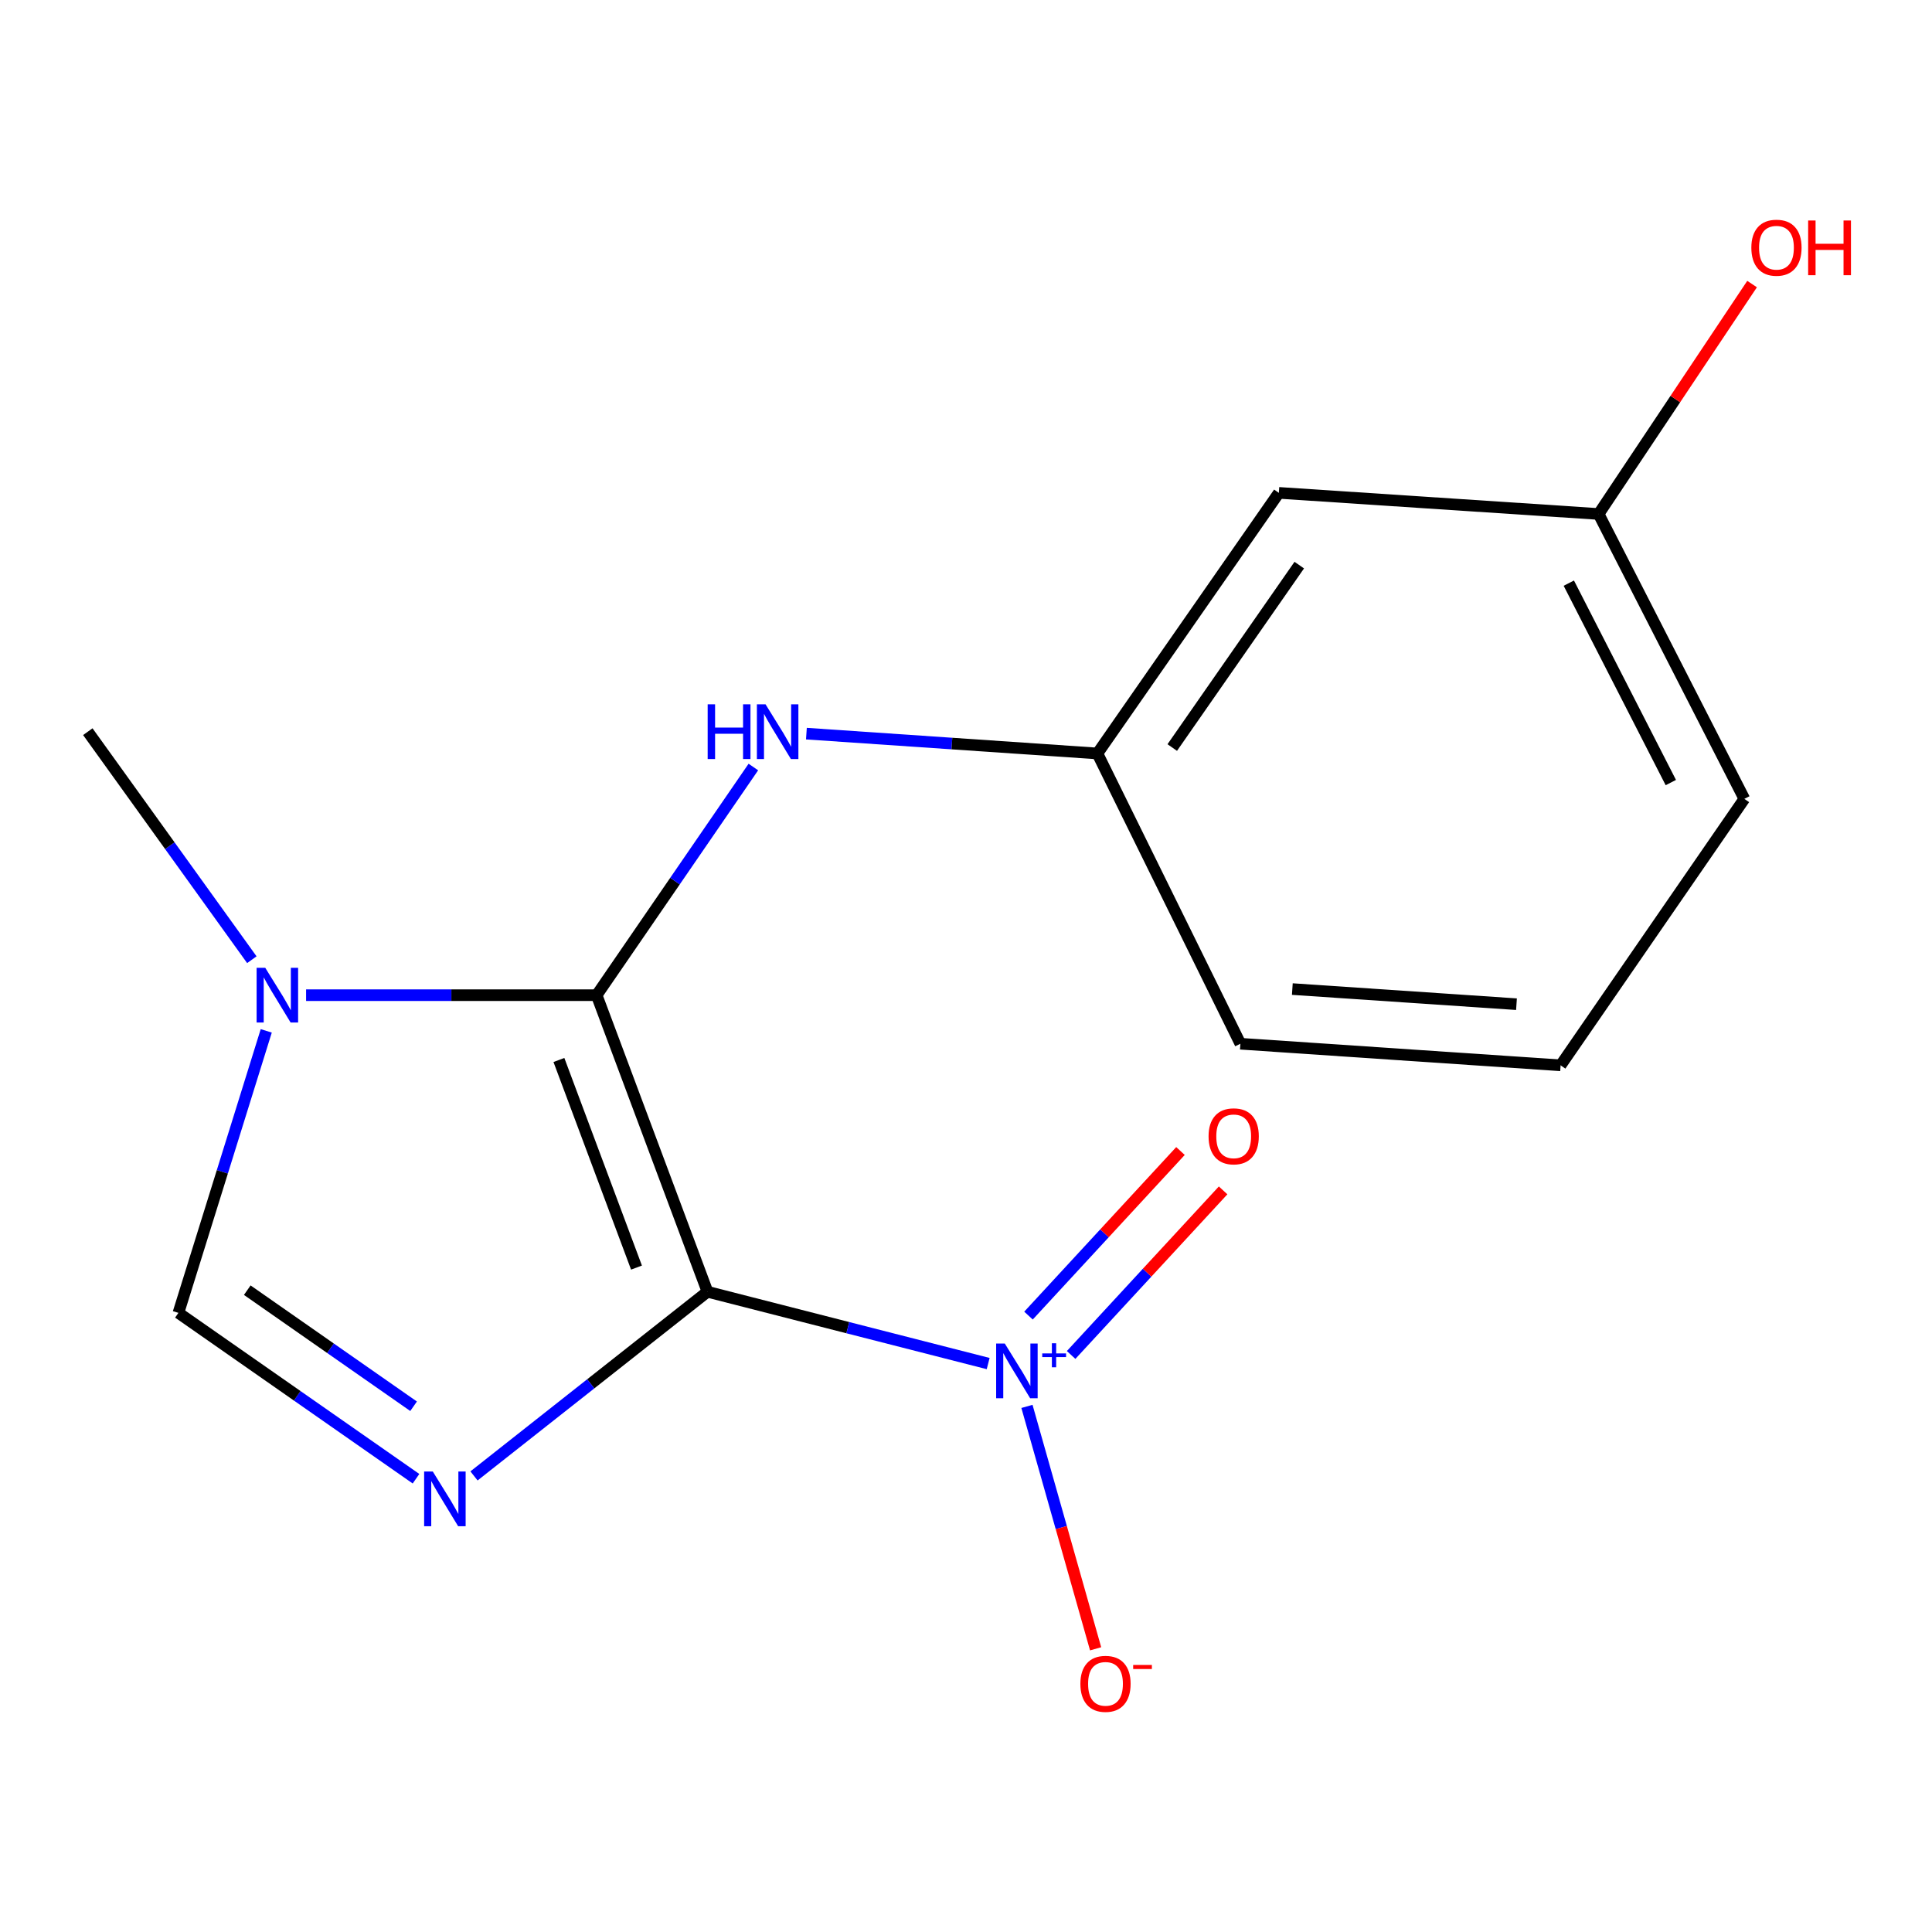 <?xml version='1.0' encoding='iso-8859-1'?>
<svg version='1.1' baseProfile='full'
              xmlns='http://www.w3.org/2000/svg'
                      xmlns:rdkit='http://www.rdkit.org/xml'
                      xmlns:xlink='http://www.w3.org/1999/xlink'
                  xml:space='preserve'
width='1000px' height='1000px' viewBox='0 0 1000 1000'>
<!-- END OF HEADER -->
<rect style='opacity:1.0;fill:#FFFFFF;stroke:none' width='1000' height='1000' x='0' y='0'> </rect>
<path class='bond-0' d='M 366.193,668.613 L 308.821,515.103' style='fill:none;fill-rule:evenodd;stroke:#000000;stroke-width:6px;stroke-linecap:butt;stroke-linejoin:miter;stroke-opacity:1' />
<path class='bond-0' d='M 329.45,656.103 L 289.29,548.645' style='fill:none;fill-rule:evenodd;stroke:#000000;stroke-width:6px;stroke-linecap:butt;stroke-linejoin:miter;stroke-opacity:1' />
<path class='bond-1' d='M 366.193,668.613 L 305.766,716.273' style='fill:none;fill-rule:evenodd;stroke:#000000;stroke-width:6px;stroke-linecap:butt;stroke-linejoin:miter;stroke-opacity:1' />
<path class='bond-1' d='M 305.766,716.273 L 245.339,763.932' style='fill:none;fill-rule:evenodd;stroke:#0000FF;stroke-width:6px;stroke-linecap:butt;stroke-linejoin:miter;stroke-opacity:1' />
<path class='bond-2' d='M 366.193,668.613 L 438.833,687.195' style='fill:none;fill-rule:evenodd;stroke:#000000;stroke-width:6px;stroke-linecap:butt;stroke-linejoin:miter;stroke-opacity:1' />
<path class='bond-2' d='M 438.833,687.195 L 511.473,705.777' style='fill:none;fill-rule:evenodd;stroke:#0000FF;stroke-width:6px;stroke-linecap:butt;stroke-linejoin:miter;stroke-opacity:1' />
<path class='bond-3' d='M 308.821,515.103 L 233.627,515.103' style='fill:none;fill-rule:evenodd;stroke:#000000;stroke-width:6px;stroke-linecap:butt;stroke-linejoin:miter;stroke-opacity:1' />
<path class='bond-3' d='M 233.627,515.103 L 158.433,515.103' style='fill:none;fill-rule:evenodd;stroke:#0000FF;stroke-width:6px;stroke-linecap:butt;stroke-linejoin:miter;stroke-opacity:1' />
<path class='bond-5' d='M 308.821,515.103 L 349.379,456.056' style='fill:none;fill-rule:evenodd;stroke:#000000;stroke-width:6px;stroke-linecap:butt;stroke-linejoin:miter;stroke-opacity:1' />
<path class='bond-5' d='M 349.379,456.056 L 389.938,397.01' style='fill:none;fill-rule:evenodd;stroke:#0000FF;stroke-width:6px;stroke-linecap:butt;stroke-linejoin:miter;stroke-opacity:1' />
<path class='bond-4' d='M 215.327,765.384 L 153.837,722.464' style='fill:none;fill-rule:evenodd;stroke:#0000FF;stroke-width:6px;stroke-linecap:butt;stroke-linejoin:miter;stroke-opacity:1' />
<path class='bond-4' d='M 153.837,722.464 L 92.347,679.544' style='fill:none;fill-rule:evenodd;stroke:#000000;stroke-width:6px;stroke-linecap:butt;stroke-linejoin:miter;stroke-opacity:1' />
<path class='bond-4' d='M 214.072,727.877 L 171.029,697.833' style='fill:none;fill-rule:evenodd;stroke:#0000FF;stroke-width:6px;stroke-linecap:butt;stroke-linejoin:miter;stroke-opacity:1' />
<path class='bond-4' d='M 171.029,697.833 L 127.987,667.789' style='fill:none;fill-rule:evenodd;stroke:#000000;stroke-width:6px;stroke-linecap:butt;stroke-linejoin:miter;stroke-opacity:1' />
<path class='bond-6' d='M 531.548,727.948 L 549.32,790.684' style='fill:none;fill-rule:evenodd;stroke:#0000FF;stroke-width:6px;stroke-linecap:butt;stroke-linejoin:miter;stroke-opacity:1' />
<path class='bond-6' d='M 549.32,790.684 L 567.091,853.421' style='fill:none;fill-rule:evenodd;stroke:#FF0000;stroke-width:6px;stroke-linecap:butt;stroke-linejoin:miter;stroke-opacity:1' />
<path class='bond-7' d='M 554.412,701.328 L 593.747,658.735' style='fill:none;fill-rule:evenodd;stroke:#0000FF;stroke-width:6px;stroke-linecap:butt;stroke-linejoin:miter;stroke-opacity:1' />
<path class='bond-7' d='M 593.747,658.735 L 633.081,616.142' style='fill:none;fill-rule:evenodd;stroke:#FF0000;stroke-width:6px;stroke-linecap:butt;stroke-linejoin:miter;stroke-opacity:1' />
<path class='bond-7' d='M 532.345,680.949 L 571.679,638.356' style='fill:none;fill-rule:evenodd;stroke:#0000FF;stroke-width:6px;stroke-linecap:butt;stroke-linejoin:miter;stroke-opacity:1' />
<path class='bond-7' d='M 571.679,638.356 L 611.014,595.763' style='fill:none;fill-rule:evenodd;stroke:#FF0000;stroke-width:6px;stroke-linecap:butt;stroke-linejoin:miter;stroke-opacity:1' />
<path class='bond-11' d='M 130.355,496.742 L 87.905,437.728' style='fill:none;fill-rule:evenodd;stroke:#0000FF;stroke-width:6px;stroke-linecap:butt;stroke-linejoin:miter;stroke-opacity:1' />
<path class='bond-11' d='M 87.905,437.728 L 45.455,378.714' style='fill:none;fill-rule:evenodd;stroke:#000000;stroke-width:6px;stroke-linecap:butt;stroke-linejoin:miter;stroke-opacity:1' />
<path class='bond-16' d='M 137.811,533.568 L 115.079,606.556' style='fill:none;fill-rule:evenodd;stroke:#0000FF;stroke-width:6px;stroke-linecap:butt;stroke-linejoin:miter;stroke-opacity:1' />
<path class='bond-16' d='M 115.079,606.556 L 92.347,679.544' style='fill:none;fill-rule:evenodd;stroke:#000000;stroke-width:6px;stroke-linecap:butt;stroke-linejoin:miter;stroke-opacity:1' />
<path class='bond-8' d='M 417.393,379.728 L 492.704,384.861' style='fill:none;fill-rule:evenodd;stroke:#0000FF;stroke-width:6px;stroke-linecap:butt;stroke-linejoin:miter;stroke-opacity:1' />
<path class='bond-8' d='M 492.704,384.861 L 568.015,389.995' style='fill:none;fill-rule:evenodd;stroke:#000000;stroke-width:6px;stroke-linecap:butt;stroke-linejoin:miter;stroke-opacity:1' />
<path class='bond-9' d='M 568.015,389.995 L 661.934,255.107' style='fill:none;fill-rule:evenodd;stroke:#000000;stroke-width:6px;stroke-linecap:butt;stroke-linejoin:miter;stroke-opacity:1' />
<path class='bond-9' d='M 606.754,386.925 L 672.497,292.504' style='fill:none;fill-rule:evenodd;stroke:#000000;stroke-width:6px;stroke-linecap:butt;stroke-linejoin:miter;stroke-opacity:1' />
<path class='bond-14' d='M 568.015,389.995 L 642.025,540.234' style='fill:none;fill-rule:evenodd;stroke:#000000;stroke-width:6px;stroke-linecap:butt;stroke-linejoin:miter;stroke-opacity:1' />
<path class='bond-10' d='M 661.934,255.107 L 827.443,266.038' style='fill:none;fill-rule:evenodd;stroke:#000000;stroke-width:6px;stroke-linecap:butt;stroke-linejoin:miter;stroke-opacity:1' />
<path class='bond-12' d='M 827.443,266.038 L 867.159,206.537' style='fill:none;fill-rule:evenodd;stroke:#000000;stroke-width:6px;stroke-linecap:butt;stroke-linejoin:miter;stroke-opacity:1' />
<path class='bond-12' d='M 867.159,206.537 L 906.874,147.035' style='fill:none;fill-rule:evenodd;stroke:#FF0000;stroke-width:6px;stroke-linecap:butt;stroke-linejoin:miter;stroke-opacity:1' />
<path class='bond-17' d='M 827.443,266.038 L 902.872,413.491' style='fill:none;fill-rule:evenodd;stroke:#000000;stroke-width:6px;stroke-linecap:butt;stroke-linejoin:miter;stroke-opacity:1' />
<path class='bond-17' d='M 812.015,301.836 L 864.815,405.053' style='fill:none;fill-rule:evenodd;stroke:#000000;stroke-width:6px;stroke-linecap:butt;stroke-linejoin:miter;stroke-opacity:1' />
<path class='bond-13' d='M 807.768,551.415 L 642.025,540.234' style='fill:none;fill-rule:evenodd;stroke:#000000;stroke-width:6px;stroke-linecap:butt;stroke-linejoin:miter;stroke-opacity:1' />
<path class='bond-13' d='M 784.929,519.768 L 668.909,511.942' style='fill:none;fill-rule:evenodd;stroke:#000000;stroke-width:6px;stroke-linecap:butt;stroke-linejoin:miter;stroke-opacity:1' />
<path class='bond-15' d='M 807.768,551.415 L 902.872,413.491' style='fill:none;fill-rule:evenodd;stroke:#000000;stroke-width:6px;stroke-linecap:butt;stroke-linejoin:miter;stroke-opacity:1' />
<path  class='atom-2' d='M 224.012 761.656
L 233.292 776.656
Q 234.212 778.136, 235.692 780.816
Q 237.172 783.496, 237.252 783.656
L 237.252 761.656
L 241.012 761.656
L 241.012 789.976
L 237.132 789.976
L 227.172 773.576
Q 226.012 771.656, 224.772 769.456
Q 223.572 767.256, 223.212 766.576
L 223.212 789.976
L 219.532 789.976
L 219.532 761.656
L 224.012 761.656
' fill='#0000FF'/>
<path  class='atom-3' d='M 520.086 695.422
L 529.366 710.422
Q 530.286 711.902, 531.766 714.582
Q 533.246 717.262, 533.326 717.422
L 533.326 695.422
L 537.086 695.422
L 537.086 723.742
L 533.206 723.742
L 523.246 707.342
Q 522.086 705.422, 520.846 703.222
Q 519.646 701.022, 519.286 700.342
L 519.286 723.742
L 515.606 723.742
L 515.606 695.422
L 520.086 695.422
' fill='#0000FF'/>
<path  class='atom-3' d='M 539.462 700.527
L 544.451 700.527
L 544.451 695.273
L 546.669 695.273
L 546.669 700.527
L 551.791 700.527
L 551.791 702.427
L 546.669 702.427
L 546.669 707.707
L 544.451 707.707
L 544.451 702.427
L 539.462 702.427
L 539.462 700.527
' fill='#0000FF'/>
<path  class='atom-4' d='M 137.302 500.943
L 146.582 515.943
Q 147.502 517.423, 148.982 520.103
Q 150.462 522.783, 150.542 522.943
L 150.542 500.943
L 154.302 500.943
L 154.302 529.263
L 150.422 529.263
L 140.462 512.863
Q 139.302 510.943, 138.062 508.743
Q 136.862 506.543, 136.502 505.863
L 136.502 529.263
L 132.822 529.263
L 132.822 500.943
L 137.302 500.943
' fill='#0000FF'/>
<path  class='atom-6' d='M 366.286 364.554
L 370.126 364.554
L 370.126 376.594
L 384.606 376.594
L 384.606 364.554
L 388.446 364.554
L 388.446 392.874
L 384.606 392.874
L 384.606 379.794
L 370.126 379.794
L 370.126 392.874
L 366.286 392.874
L 366.286 364.554
' fill='#0000FF'/>
<path  class='atom-6' d='M 396.246 364.554
L 405.526 379.554
Q 406.446 381.034, 407.926 383.714
Q 409.406 386.394, 409.486 386.554
L 409.486 364.554
L 413.246 364.554
L 413.246 392.874
L 409.366 392.874
L 399.406 376.474
Q 398.246 374.554, 397.006 372.354
Q 395.806 370.154, 395.446 369.474
L 395.446 392.874
L 391.766 392.874
L 391.766 364.554
L 396.246 364.554
' fill='#0000FF'/>
<path  class='atom-7' d='M 559.204 871.55
Q 559.204 864.75, 562.564 860.95
Q 565.924 857.15, 572.204 857.15
Q 578.484 857.15, 581.844 860.95
Q 585.204 864.75, 585.204 871.55
Q 585.204 878.43, 581.804 882.35
Q 578.404 886.23, 572.204 886.23
Q 565.964 886.23, 562.564 882.35
Q 559.204 878.47, 559.204 871.55
M 572.204 883.03
Q 576.524 883.03, 578.844 880.15
Q 581.204 877.23, 581.204 871.55
Q 581.204 865.99, 578.844 863.19
Q 576.524 860.35, 572.204 860.35
Q 567.884 860.35, 565.524 863.15
Q 563.204 865.95, 563.204 871.55
Q 563.204 877.27, 565.524 880.15
Q 567.884 883.03, 572.204 883.03
' fill='#FF0000'/>
<path  class='atom-7' d='M 586.524 861.772
L 596.213 861.772
L 596.213 863.884
L 586.524 863.884
L 586.524 861.772
' fill='#FF0000'/>
<path  class='atom-8' d='M 625.554 588.158
Q 625.554 581.358, 628.914 577.558
Q 632.274 573.758, 638.554 573.758
Q 644.834 573.758, 648.194 577.558
Q 651.554 581.358, 651.554 588.158
Q 651.554 595.038, 648.154 598.958
Q 644.754 602.838, 638.554 602.838
Q 632.314 602.838, 628.914 598.958
Q 625.554 595.078, 625.554 588.158
M 638.554 599.638
Q 642.874 599.638, 645.194 596.758
Q 647.554 593.838, 647.554 588.158
Q 647.554 582.598, 645.194 579.798
Q 642.874 576.958, 638.554 576.958
Q 634.234 576.958, 631.874 579.758
Q 629.554 582.558, 629.554 588.158
Q 629.554 593.878, 631.874 596.758
Q 634.234 599.638, 638.554 599.638
' fill='#FF0000'/>
<path  class='atom-13' d='M 906.493 128.21
Q 906.493 121.41, 909.853 117.61
Q 913.213 113.81, 919.493 113.81
Q 925.773 113.81, 929.133 117.61
Q 932.493 121.41, 932.493 128.21
Q 932.493 135.09, 929.093 139.01
Q 925.693 142.89, 919.493 142.89
Q 913.253 142.89, 909.853 139.01
Q 906.493 135.13, 906.493 128.21
M 919.493 139.69
Q 923.813 139.69, 926.133 136.81
Q 928.493 133.89, 928.493 128.21
Q 928.493 122.65, 926.133 119.85
Q 923.813 117.01, 919.493 117.01
Q 915.173 117.01, 912.813 119.81
Q 910.493 122.61, 910.493 128.21
Q 910.493 133.93, 912.813 136.81
Q 915.173 139.69, 919.493 139.69
' fill='#FF0000'/>
<path  class='atom-13' d='M 935.893 114.13
L 939.733 114.13
L 939.733 126.17
L 954.213 126.17
L 954.213 114.13
L 958.053 114.13
L 958.053 142.45
L 954.213 142.45
L 954.213 129.37
L 939.733 129.37
L 939.733 142.45
L 935.893 142.45
L 935.893 114.13
' fill='#FF0000'/>
</svg>
